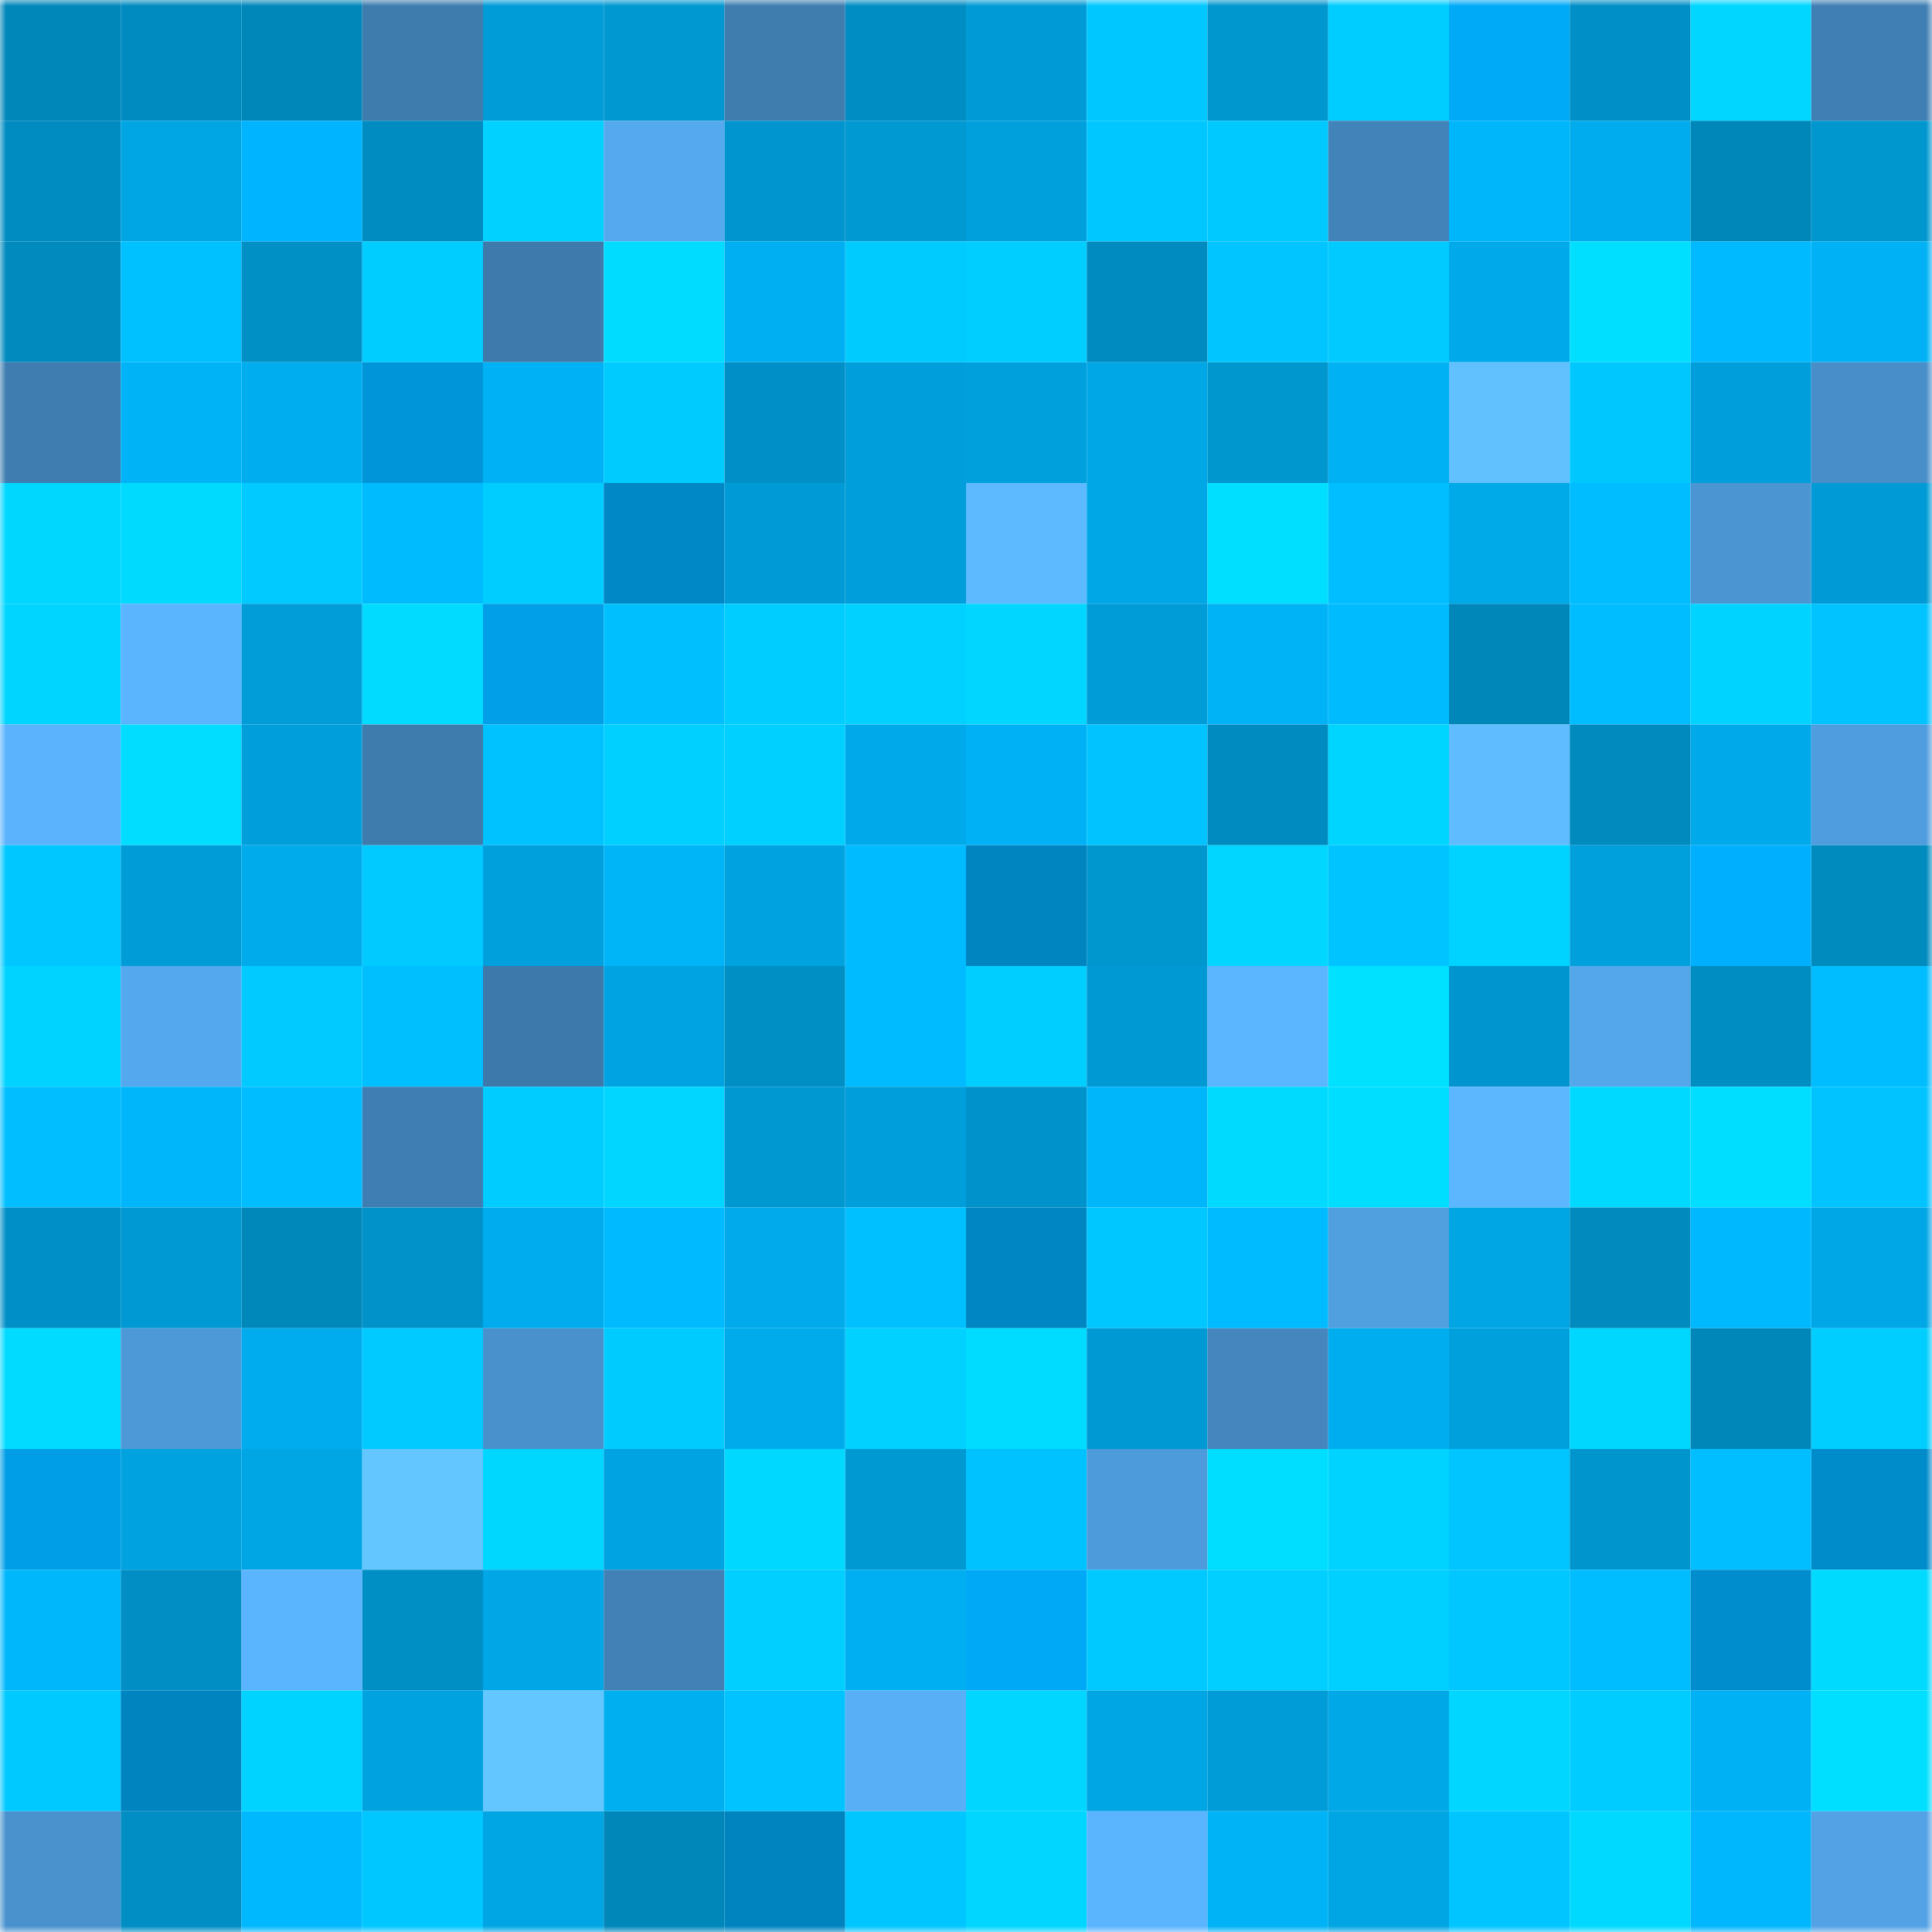 <svg viewBox="0 0 160 160" fill="none" role="img" xmlns="http://www.w3.org/2000/svg" width="240" height="240" name="ens%2Cethhold.eth"><mask id="1971962049" mask-type="alpha" maskUnits="userSpaceOnUse" x="0" y="0" width="160" height="160"><rect width="160" height="160" fill="#FFFFFF"></rect></mask><g mask="url(#1971962049)"><rect x="0" y="0" width="10" height="10" fill="#0087ba"></rect><rect x="10" y="0" width="10" height="10" fill="#008bc0"></rect><rect x="20" y="0" width="10" height="10" fill="#0087ba"></rect><rect x="30" y="0" width="10" height="10" fill="#3e7cae"></rect><rect x="40" y="0" width="10" height="10" fill="#009cd7"></rect><rect x="50" y="0" width="10" height="10" fill="#0098d1"></rect><rect x="60" y="0" width="10" height="10" fill="#3f7daf"></rect><rect x="70" y="0" width="10" height="10" fill="#008dc3"></rect><rect x="80" y="0" width="10" height="10" fill="#009bd6"></rect><rect x="90" y="0" width="10" height="10" fill="#00c7ff"></rect><rect x="100" y="0" width="10" height="10" fill="#0096ce"></rect><rect x="110" y="0" width="10" height="10" fill="#00cdff"></rect><rect x="120" y="0" width="10" height="10" fill="#00aaf7"></rect><rect x="130" y="0" width="10" height="10" fill="#008fc6"></rect><rect x="140" y="0" width="10" height="10" fill="#00d6ff"></rect><rect x="150" y="0" width="10" height="10" fill="#407fb3"></rect><rect x="0" y="10" width="10" height="10" fill="#008cc1"></rect><rect x="10" y="10" width="10" height="10" fill="#00a5e3"></rect><rect x="20" y="10" width="10" height="10" fill="#00b4ff"></rect><rect x="30" y="10" width="10" height="10" fill="#008cc1"></rect><rect x="40" y="10" width="10" height="10" fill="#00d1ff"></rect><rect x="50" y="10" width="10" height="10" fill="#55a9ee"></rect><rect x="60" y="10" width="10" height="10" fill="#0095ce"></rect><rect x="70" y="10" width="10" height="10" fill="#0099d2"></rect><rect x="80" y="10" width="10" height="10" fill="#00a0dd"></rect><rect x="90" y="10" width="10" height="10" fill="#00c7ff"></rect><rect x="100" y="10" width="10" height="10" fill="#00c9ff"></rect><rect x="110" y="10" width="10" height="10" fill="#4283b9"></rect><rect x="120" y="10" width="10" height="10" fill="#00b6fb"></rect><rect x="130" y="10" width="10" height="10" fill="#00aced"></rect><rect x="140" y="10" width="10" height="10" fill="#0087ba"></rect><rect x="150" y="10" width="10" height="10" fill="#0096ce"></rect><rect x="0" y="20" width="10" height="10" fill="#008abe"></rect><rect x="10" y="20" width="10" height="10" fill="#00c1ff"></rect><rect x="20" y="20" width="10" height="10" fill="#0090c6"></rect><rect x="30" y="20" width="10" height="10" fill="#00cdff"></rect><rect x="40" y="20" width="10" height="10" fill="#3e7aac"></rect><rect x="50" y="20" width="10" height="10" fill="#00dcff"></rect><rect x="60" y="20" width="10" height="10" fill="#00aff1"></rect><rect x="70" y="20" width="10" height="10" fill="#00cbff"></rect><rect x="80" y="20" width="10" height="10" fill="#00ceff"></rect><rect x="90" y="20" width="10" height="10" fill="#008bc0"></rect><rect x="100" y="20" width="10" height="10" fill="#00c5ff"></rect><rect x="110" y="20" width="10" height="10" fill="#00caff"></rect><rect x="120" y="20" width="10" height="10" fill="#00a9e9"></rect><rect x="130" y="20" width="10" height="10" fill="#00dfff"></rect><rect x="140" y="20" width="10" height="10" fill="#00baff"></rect><rect x="150" y="20" width="10" height="10" fill="#00b2f5"></rect><rect x="0" y="30" width="10" height="10" fill="#3f7db0"></rect><rect x="10" y="30" width="10" height="10" fill="#00b3f6"></rect><rect x="20" y="30" width="10" height="10" fill="#00aef0"></rect><rect x="30" y="30" width="10" height="10" fill="#0095d9"></rect><rect x="40" y="30" width="10" height="10" fill="#00b2f5"></rect><rect x="50" y="30" width="10" height="10" fill="#00cbff"></rect><rect x="60" y="30" width="10" height="10" fill="#008fc6"></rect><rect x="70" y="30" width="10" height="10" fill="#009eda"></rect><rect x="80" y="30" width="10" height="10" fill="#00a0dd"></rect><rect x="90" y="30" width="10" height="10" fill="#00a7e7"></rect><rect x="100" y="30" width="10" height="10" fill="#0096ce"></rect><rect x="110" y="30" width="10" height="10" fill="#00b1f3"></rect><rect x="120" y="30" width="10" height="10" fill="#61c1ff"></rect><rect x="130" y="30" width="10" height="10" fill="#00c8ff"></rect><rect x="140" y="30" width="10" height="10" fill="#009eda"></rect><rect x="150" y="30" width="10" height="10" fill="#488ec9"></rect><rect x="0" y="40" width="10" height="10" fill="#00d7ff"></rect><rect x="10" y="40" width="10" height="10" fill="#00daff"></rect><rect x="20" y="40" width="10" height="10" fill="#00caff"></rect><rect x="30" y="40" width="10" height="10" fill="#00bcff"></rect><rect x="40" y="40" width="10" height="10" fill="#00cdff"></rect><rect x="50" y="40" width="10" height="10" fill="#0088c6"></rect><rect x="60" y="40" width="10" height="10" fill="#009bd6"></rect><rect x="70" y="40" width="10" height="10" fill="#009eda"></rect><rect x="80" y="40" width="10" height="10" fill="#5dbaff"></rect><rect x="90" y="40" width="10" height="10" fill="#00a7e7"></rect><rect x="100" y="40" width="10" height="10" fill="#00dfff"></rect><rect x="110" y="40" width="10" height="10" fill="#00beff"></rect><rect x="120" y="40" width="10" height="10" fill="#00a9e8"></rect><rect x="130" y="40" width="10" height="10" fill="#00bdff"></rect><rect x="140" y="40" width="10" height="10" fill="#4b95d3"></rect><rect x="150" y="40" width="10" height="10" fill="#009bd6"></rect><rect x="0" y="50" width="10" height="10" fill="#00d5ff"></rect><rect x="10" y="50" width="10" height="10" fill="#5bb4fe"></rect><rect x="20" y="50" width="10" height="10" fill="#009dd9"></rect><rect x="30" y="50" width="10" height="10" fill="#00dbff"></rect><rect x="40" y="50" width="10" height="10" fill="#009fe7"></rect><rect x="50" y="50" width="10" height="10" fill="#00bfff"></rect><rect x="60" y="50" width="10" height="10" fill="#00cdff"></rect><rect x="70" y="50" width="10" height="10" fill="#00d1ff"></rect><rect x="80" y="50" width="10" height="10" fill="#00d6ff"></rect><rect x="90" y="50" width="10" height="10" fill="#009cd7"></rect><rect x="100" y="50" width="10" height="10" fill="#00b3f7"></rect><rect x="110" y="50" width="10" height="10" fill="#00bcff"></rect><rect x="120" y="50" width="10" height="10" fill="#0087ba"></rect><rect x="130" y="50" width="10" height="10" fill="#00bdff"></rect><rect x="140" y="50" width="10" height="10" fill="#00d3ff"></rect><rect x="150" y="50" width="10" height="10" fill="#00c3ff"></rect><rect x="0" y="60" width="10" height="10" fill="#5ab3fc"></rect><rect x="10" y="60" width="10" height="10" fill="#00ddff"></rect><rect x="20" y="60" width="10" height="10" fill="#009fdc"></rect><rect x="30" y="60" width="10" height="10" fill="#3e7cae"></rect><rect x="40" y="60" width="10" height="10" fill="#00c2ff"></rect><rect x="50" y="60" width="10" height="10" fill="#00d0ff"></rect><rect x="60" y="60" width="10" height="10" fill="#00d0ff"></rect><rect x="70" y="60" width="10" height="10" fill="#00aaea"></rect><rect x="80" y="60" width="10" height="10" fill="#00b2f5"></rect><rect x="90" y="60" width="10" height="10" fill="#00c3ff"></rect><rect x="100" y="60" width="10" height="10" fill="#008bc0"></rect><rect x="110" y="60" width="10" height="10" fill="#00d5ff"></rect><rect x="120" y="60" width="10" height="10" fill="#5fbdff"></rect><rect x="130" y="60" width="10" height="10" fill="#008abe"></rect><rect x="140" y="60" width="10" height="10" fill="#00a9e9"></rect><rect x="150" y="60" width="10" height="10" fill="#4f9dde"></rect><rect x="0" y="70" width="10" height="10" fill="#00c7ff"></rect><rect x="10" y="70" width="10" height="10" fill="#009cd7"></rect><rect x="20" y="70" width="10" height="10" fill="#00abeb"></rect><rect x="30" y="70" width="10" height="10" fill="#00caff"></rect><rect x="40" y="70" width="10" height="10" fill="#00a0dd"></rect><rect x="50" y="70" width="10" height="10" fill="#00b4f8"></rect><rect x="60" y="70" width="10" height="10" fill="#00a3e0"></rect><rect x="70" y="70" width="10" height="10" fill="#00bbff"></rect><rect x="80" y="70" width="10" height="10" fill="#0085c1"></rect><rect x="90" y="70" width="10" height="10" fill="#0097cf"></rect><rect x="100" y="70" width="10" height="10" fill="#00d6ff"></rect><rect x="110" y="70" width="10" height="10" fill="#00c4ff"></rect><rect x="120" y="70" width="10" height="10" fill="#00d3ff"></rect><rect x="130" y="70" width="10" height="10" fill="#00a0dd"></rect><rect x="140" y="70" width="10" height="10" fill="#00b0ff"></rect><rect x="150" y="70" width="10" height="10" fill="#008bbf"></rect><rect x="0" y="80" width="10" height="10" fill="#00d3ff"></rect><rect x="10" y="80" width="10" height="10" fill="#54a8ed"></rect><rect x="20" y="80" width="10" height="10" fill="#00caff"></rect><rect x="30" y="80" width="10" height="10" fill="#00bfff"></rect><rect x="40" y="80" width="10" height="10" fill="#3d79aa"></rect><rect x="50" y="80" width="10" height="10" fill="#00a3e1"></rect><rect x="60" y="80" width="10" height="10" fill="#008fc5"></rect><rect x="70" y="80" width="10" height="10" fill="#00bbff"></rect><rect x="80" y="80" width="10" height="10" fill="#00ceff"></rect><rect x="90" y="80" width="10" height="10" fill="#0099d3"></rect><rect x="100" y="80" width="10" height="10" fill="#5bb5ff"></rect><rect x="110" y="80" width="10" height="10" fill="#00e1ff"></rect><rect x="120" y="80" width="10" height="10" fill="#0095ce"></rect><rect x="130" y="80" width="10" height="10" fill="#54a7eb"></rect><rect x="140" y="80" width="10" height="10" fill="#008dc2"></rect><rect x="150" y="80" width="10" height="10" fill="#00bdff"></rect><rect x="0" y="90" width="10" height="10" fill="#00beff"></rect><rect x="10" y="90" width="10" height="10" fill="#00b6fa"></rect><rect x="20" y="90" width="10" height="10" fill="#00bdff"></rect><rect x="30" y="90" width="10" height="10" fill="#3f7eb2"></rect><rect x="40" y="90" width="10" height="10" fill="#00ccff"></rect><rect x="50" y="90" width="10" height="10" fill="#00d6ff"></rect><rect x="60" y="90" width="10" height="10" fill="#0098d1"></rect><rect x="70" y="90" width="10" height="10" fill="#009eda"></rect><rect x="80" y="90" width="10" height="10" fill="#0093cb"></rect><rect x="90" y="90" width="10" height="10" fill="#00b6fa"></rect><rect x="100" y="90" width="10" height="10" fill="#00daff"></rect><rect x="110" y="90" width="10" height="10" fill="#00deff"></rect><rect x="120" y="90" width="10" height="10" fill="#5cb7ff"></rect><rect x="130" y="90" width="10" height="10" fill="#00d9ff"></rect><rect x="140" y="90" width="10" height="10" fill="#00deff"></rect><rect x="150" y="90" width="10" height="10" fill="#00c3ff"></rect><rect x="0" y="100" width="10" height="10" fill="#0090c7"></rect><rect x="10" y="100" width="10" height="10" fill="#0099d3"></rect><rect x="20" y="100" width="10" height="10" fill="#0088bb"></rect><rect x="30" y="100" width="10" height="10" fill="#0092c9"></rect><rect x="40" y="100" width="10" height="10" fill="#00aced"></rect><rect x="50" y="100" width="10" height="10" fill="#00baff"></rect><rect x="60" y="100" width="10" height="10" fill="#00aaeb"></rect><rect x="70" y="100" width="10" height="10" fill="#00c0ff"></rect><rect x="80" y="100" width="10" height="10" fill="#0086c2"></rect><rect x="90" y="100" width="10" height="10" fill="#00c7ff"></rect><rect x="100" y="100" width="10" height="10" fill="#00bbff"></rect><rect x="110" y="100" width="10" height="10" fill="#509fdf"></rect><rect x="120" y="100" width="10" height="10" fill="#00a6e4"></rect><rect x="130" y="100" width="10" height="10" fill="#008abe"></rect><rect x="140" y="100" width="10" height="10" fill="#00b8fe"></rect><rect x="150" y="100" width="10" height="10" fill="#00a7e6"></rect><rect x="0" y="110" width="10" height="10" fill="#00dbff"></rect><rect x="10" y="110" width="10" height="10" fill="#4d99d7"></rect><rect x="20" y="110" width="10" height="10" fill="#00aced"></rect><rect x="30" y="110" width="10" height="10" fill="#00caff"></rect><rect x="40" y="110" width="10" height="10" fill="#4991cd"></rect><rect x="50" y="110" width="10" height="10" fill="#00cbff"></rect><rect x="60" y="110" width="10" height="10" fill="#00abeb"></rect><rect x="70" y="110" width="10" height="10" fill="#00d1ff"></rect><rect x="80" y="110" width="10" height="10" fill="#00dcff"></rect><rect x="90" y="110" width="10" height="10" fill="#0099d3"></rect><rect x="100" y="110" width="10" height="10" fill="#4486bd"></rect><rect x="110" y="110" width="10" height="10" fill="#00aeef"></rect><rect x="120" y="110" width="10" height="10" fill="#00a0dd"></rect><rect x="130" y="110" width="10" height="10" fill="#00d7ff"></rect><rect x="140" y="110" width="10" height="10" fill="#0087ba"></rect><rect x="150" y="110" width="10" height="10" fill="#00ceff"></rect><rect x="0" y="120" width="10" height="10" fill="#009ee6"></rect><rect x="10" y="120" width="10" height="10" fill="#00a2df"></rect><rect x="20" y="120" width="10" height="10" fill="#00a5e4"></rect><rect x="30" y="120" width="10" height="10" fill="#64c6ff"></rect><rect x="40" y="120" width="10" height="10" fill="#00d7ff"></rect><rect x="50" y="120" width="10" height="10" fill="#00a3e1"></rect><rect x="60" y="120" width="10" height="10" fill="#00d8ff"></rect><rect x="70" y="120" width="10" height="10" fill="#0099d2"></rect><rect x="80" y="120" width="10" height="10" fill="#00c2ff"></rect><rect x="90" y="120" width="10" height="10" fill="#4e9bdb"></rect><rect x="100" y="120" width="10" height="10" fill="#00deff"></rect><rect x="110" y="120" width="10" height="10" fill="#00d3ff"></rect><rect x="120" y="120" width="10" height="10" fill="#00c5ff"></rect><rect x="130" y="120" width="10" height="10" fill="#0095cd"></rect><rect x="140" y="120" width="10" height="10" fill="#00beff"></rect><rect x="150" y="120" width="10" height="10" fill="#008bcb"></rect><rect x="0" y="130" width="10" height="10" fill="#00b7fc"></rect><rect x="10" y="130" width="10" height="10" fill="#008ec4"></rect><rect x="20" y="130" width="10" height="10" fill="#5bb4fe"></rect><rect x="30" y="130" width="10" height="10" fill="#008fc5"></rect><rect x="40" y="130" width="10" height="10" fill="#00a6e5"></rect><rect x="50" y="130" width="10" height="10" fill="#4181b6"></rect><rect x="60" y="130" width="10" height="10" fill="#00cfff"></rect><rect x="70" y="130" width="10" height="10" fill="#00aff1"></rect><rect x="80" y="130" width="10" height="10" fill="#00a9f6"></rect><rect x="90" y="130" width="10" height="10" fill="#00c9ff"></rect><rect x="100" y="130" width="10" height="10" fill="#00cfff"></rect><rect x="110" y="130" width="10" height="10" fill="#00d0ff"></rect><rect x="120" y="130" width="10" height="10" fill="#00c7ff"></rect><rect x="130" y="130" width="10" height="10" fill="#00bdff"></rect><rect x="140" y="130" width="10" height="10" fill="#008dce"></rect><rect x="150" y="130" width="10" height="10" fill="#00daff"></rect><rect x="0" y="140" width="10" height="10" fill="#00c9ff"></rect><rect x="10" y="140" width="10" height="10" fill="#0084c0"></rect><rect x="20" y="140" width="10" height="10" fill="#00d3ff"></rect><rect x="30" y="140" width="10" height="10" fill="#00a3e0"></rect><rect x="40" y="140" width="10" height="10" fill="#64c6ff"></rect><rect x="50" y="140" width="10" height="10" fill="#00aff0"></rect><rect x="60" y="140" width="10" height="10" fill="#00c3ff"></rect><rect x="70" y="140" width="10" height="10" fill="#58aff6"></rect><rect x="80" y="140" width="10" height="10" fill="#00d6ff"></rect><rect x="90" y="140" width="10" height="10" fill="#00a5e3"></rect><rect x="100" y="140" width="10" height="10" fill="#009cd7"></rect><rect x="110" y="140" width="10" height="10" fill="#00a8e8"></rect><rect x="120" y="140" width="10" height="10" fill="#00d6ff"></rect><rect x="130" y="140" width="10" height="10" fill="#00ccff"></rect><rect x="140" y="140" width="10" height="10" fill="#00b1f4"></rect><rect x="150" y="140" width="10" height="10" fill="#00dfff"></rect><rect x="0" y="150" width="10" height="10" fill="#4992ce"></rect><rect x="10" y="150" width="10" height="10" fill="#008ec4"></rect><rect x="20" y="150" width="10" height="10" fill="#00b8fe"></rect><rect x="30" y="150" width="10" height="10" fill="#00c7ff"></rect><rect x="40" y="150" width="10" height="10" fill="#00a6e4"></rect><rect x="50" y="150" width="10" height="10" fill="#0087ba"></rect><rect x="60" y="150" width="10" height="10" fill="#0084c0"></rect><rect x="70" y="150" width="10" height="10" fill="#00c6ff"></rect><rect x="80" y="150" width="10" height="10" fill="#00d6ff"></rect><rect x="90" y="150" width="10" height="10" fill="#5bb4fe"></rect><rect x="100" y="150" width="10" height="10" fill="#00b2f6"></rect><rect x="110" y="150" width="10" height="10" fill="#00a5e4"></rect><rect x="120" y="150" width="10" height="10" fill="#00c5ff"></rect><rect x="130" y="150" width="10" height="10" fill="#00d9ff"></rect><rect x="140" y="150" width="10" height="10" fill="#00b7fd"></rect><rect x="150" y="150" width="10" height="10" fill="#52a2e5"></rect></g></svg>
